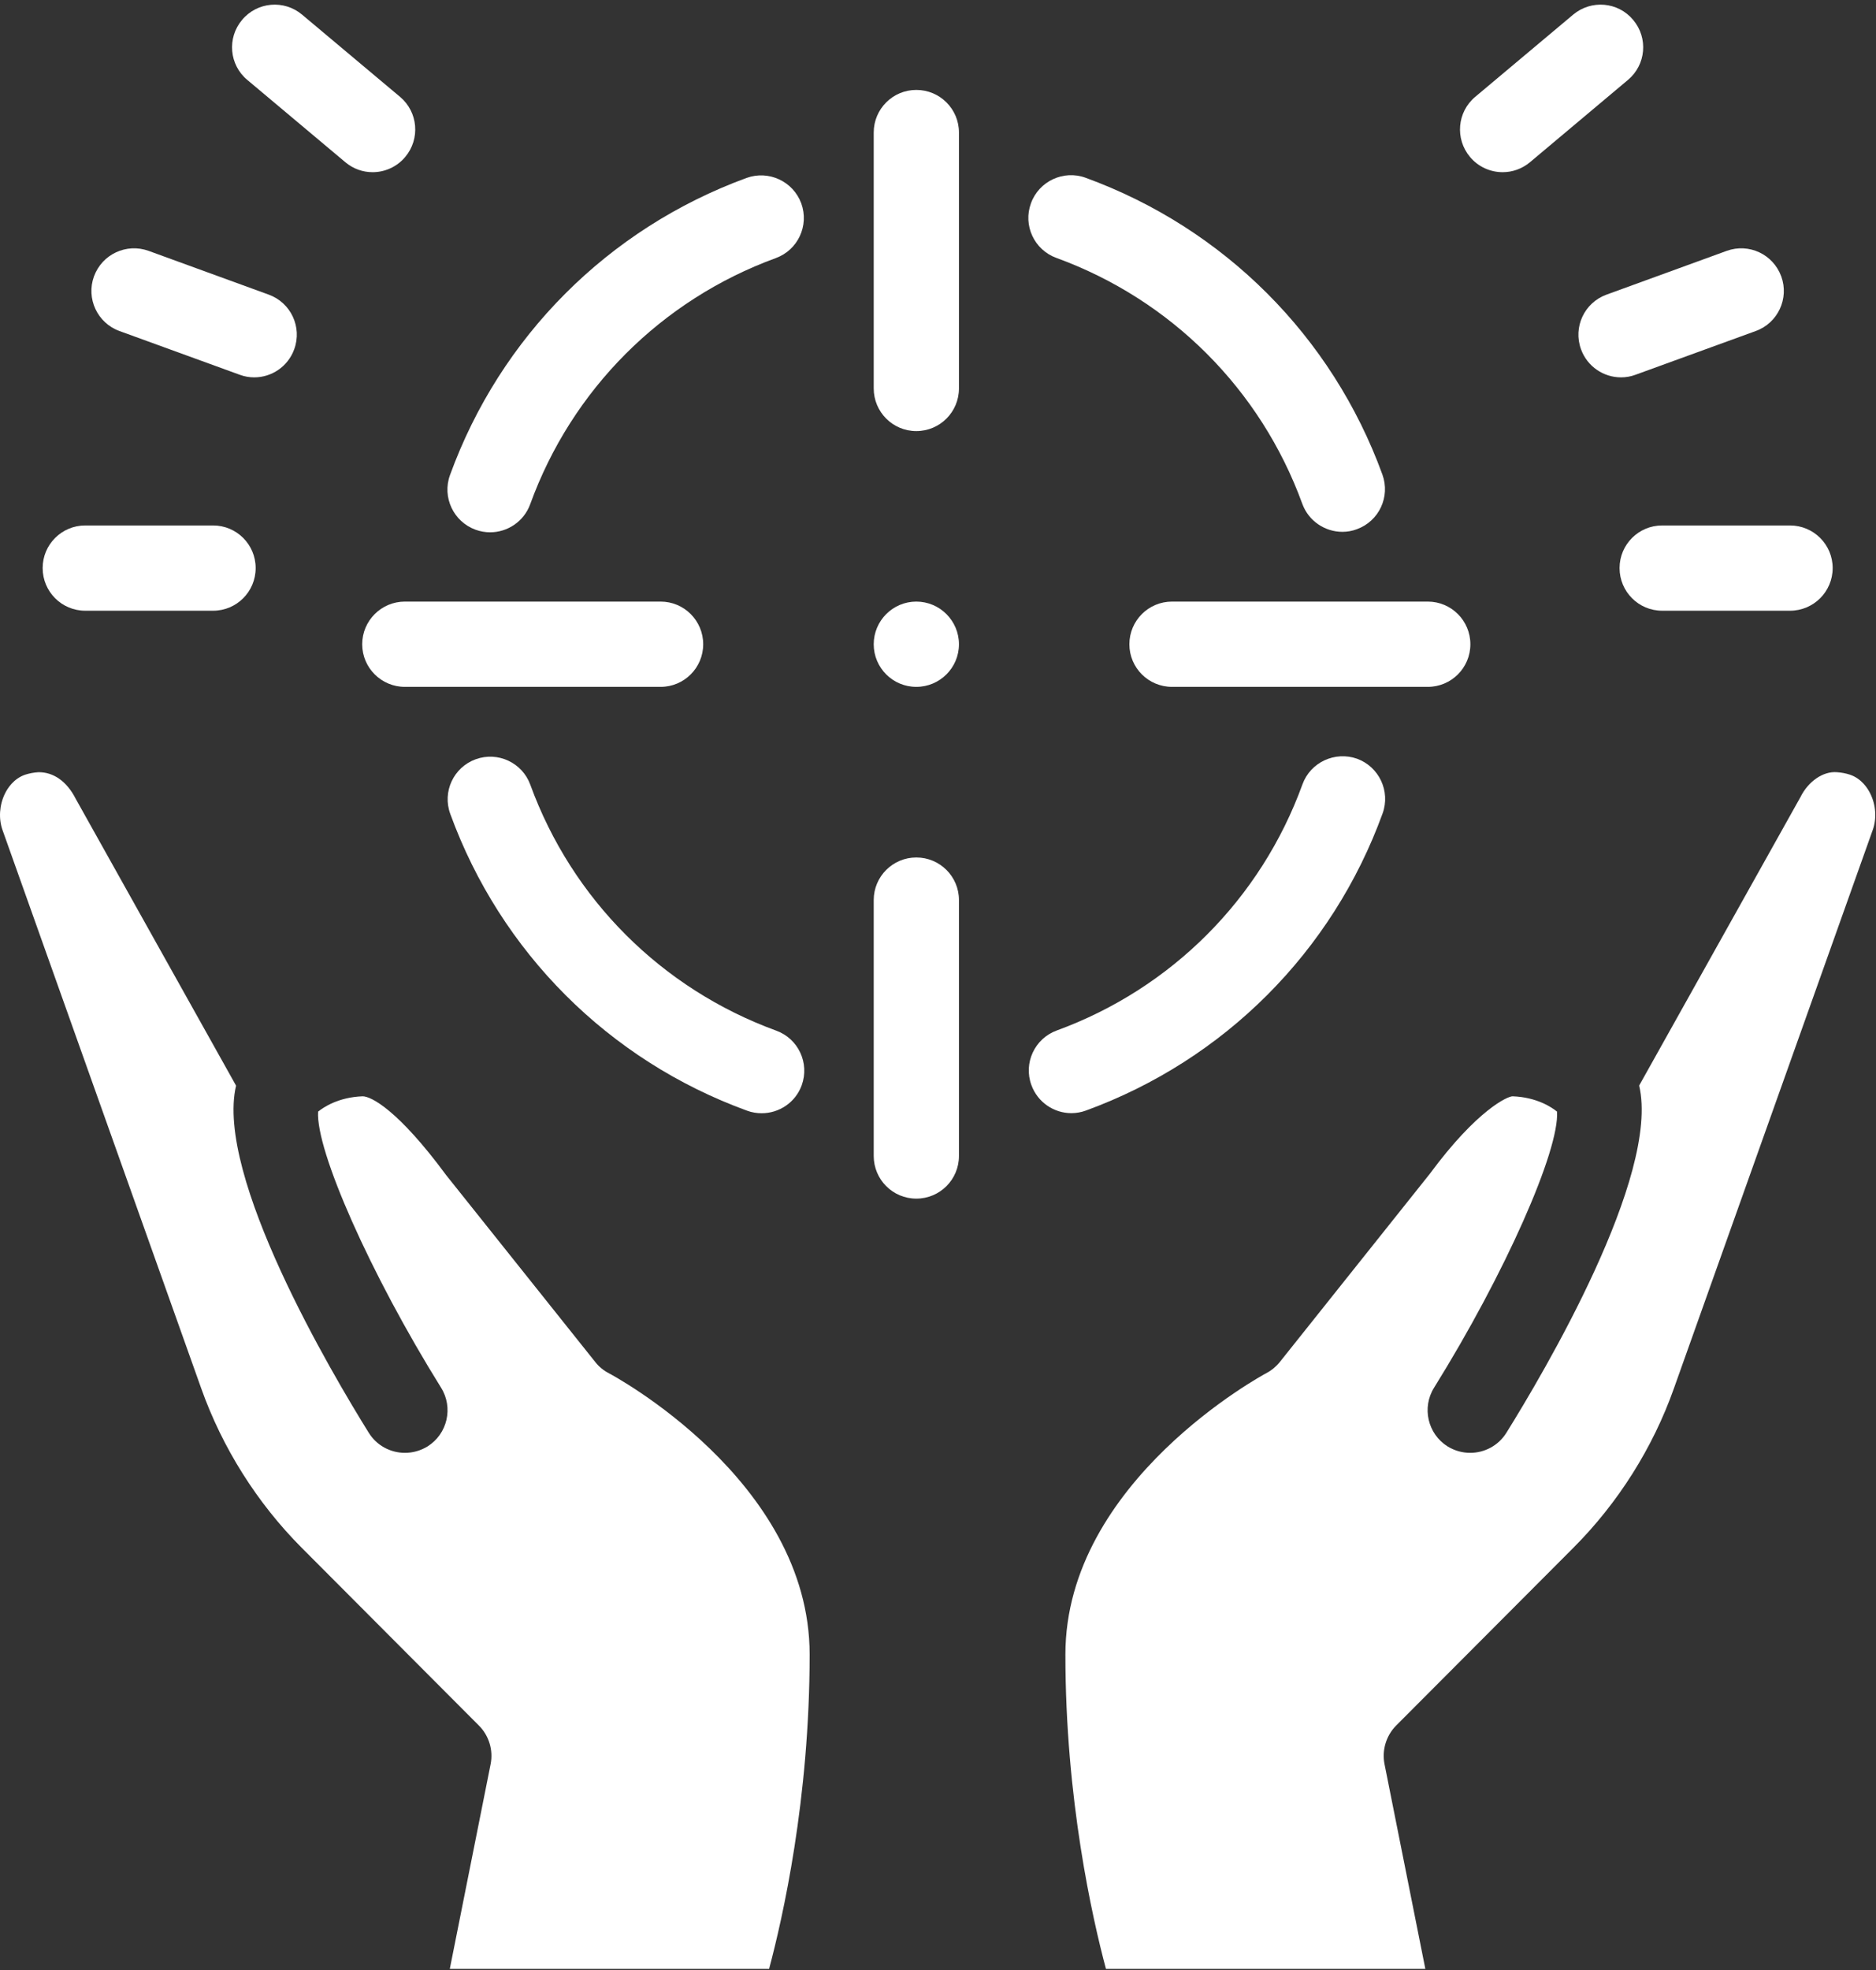 <?xml version="1.0" encoding="UTF-8" standalone="no"?><svg xmlns="http://www.w3.org/2000/svg" xmlns:xlink="http://www.w3.org/1999/xlink" fill="#000000" height="84.4" preserveAspectRatio="xMidYMid meet" version="1" viewBox="0.0 -0.2 80.4 84.4" width="80.4" zoomAndPan="magnify"><rect x="0.0" y="-0.2" width="80.4" height="84.4" fill="#333333" stroke="none"/><defs><clipPath id="a"><path d="M 45 32 L 80.371 32 L 80.371 84.141 L 45 84.141 Z M 45 32"/></clipPath><clipPath id="b"><path d="M 0 32 L 35 32 L 35 84.141 L 0 84.141 Z M 0 32"/></clipPath></defs><g><g id="change1_1"><path d="M 30.137 27.398 C 30.137 26.387 29.32 25.57 28.312 25.57 L 17.352 25.57 C 16.344 25.57 15.523 26.387 15.523 27.398 C 15.523 28.406 16.344 29.223 17.352 29.223 L 28.312 29.223 C 29.32 29.223 30.137 28.406 30.137 27.398" fill="#ffffff"/></g><g id="change1_2"><path d="M 32.02 47.379 C 32.223 47.453 32.434 47.488 32.641 47.488 C 33.387 47.488 34.09 47.031 34.359 46.289 C 34.703 45.34 34.215 44.293 33.266 43.949 C 28.355 42.156 24.516 38.32 22.727 33.414 C 22.383 32.469 21.336 31.98 20.387 32.324 C 19.438 32.668 18.949 33.719 19.297 34.664 C 21.453 40.586 26.09 45.223 32.02 47.379" fill="#ffffff"/></g><g id="change1_3"><path d="M 20.383 22.492 C 20.586 22.566 20.797 22.602 21.004 22.602 C 21.75 22.602 22.453 22.141 22.723 21.398 C 24.504 16.492 28.34 12.648 33.25 10.855 C 34.199 10.508 34.684 9.461 34.34 8.512 C 33.988 7.562 32.941 7.082 31.996 7.422 C 26.07 9.59 21.438 14.227 19.285 20.152 C 18.941 21.098 19.434 22.148 20.383 22.492" fill="#ffffff"/></g><g id="change1_4"><path d="M 14.797 6.746 C 15.137 7.035 15.555 7.176 15.969 7.176 C 16.488 7.176 17.008 6.953 17.367 6.523 C 18.016 5.75 17.918 4.598 17.145 3.949 L 12.945 0.426 C 12.172 -0.223 11.02 -0.121 10.375 0.652 C 9.723 1.426 9.824 2.578 10.598 3.223 L 14.797 6.746" fill="#ffffff"/></g><g id="change1_5"><path d="M 69.41 24.133 C 69.41 25.145 70.227 25.961 71.234 25.961 L 76.715 25.961 C 77.723 25.961 78.543 25.145 78.543 24.133 C 78.543 23.125 77.723 22.309 76.715 22.309 L 71.234 22.309 C 70.227 22.309 69.41 23.125 69.41 24.133" fill="#ffffff"/></g><g id="change1_6"><path d="M 67.758 14.762 C 68.027 15.504 68.727 15.965 69.473 15.965 C 69.68 15.965 69.891 15.93 70.098 15.852 L 75.246 13.98 C 76.195 13.637 76.684 12.586 76.34 11.641 C 75.992 10.691 74.953 10.203 74 10.547 L 68.848 12.422 C 67.902 12.766 67.41 13.812 67.758 14.762" fill="#ffffff"/></g><g id="change1_7"><path d="M 64.402 7.176 C 64.812 7.176 65.23 7.035 65.574 6.746 L 69.77 3.223 C 70.543 2.578 70.645 1.426 69.992 0.652 C 69.348 -0.121 68.199 -0.223 67.422 0.426 L 63.223 3.949 C 62.449 4.598 62.352 5.75 63 6.523 C 63.359 6.953 63.879 7.176 64.402 7.176" fill="#ffffff"/></g><g id="change1_8"><path d="M 48.402 27.398 C 48.402 28.406 49.219 29.223 50.23 29.223 L 61.191 29.223 C 62.199 29.223 63.016 28.406 63.016 27.398 C 63.016 26.387 62.199 25.57 61.191 25.57 L 50.23 25.57 C 49.219 25.57 48.402 26.387 48.402 27.398" fill="#ffffff"/></g><g id="change1_9"><path d="M 39.27 36.531 C 38.262 36.531 37.445 37.348 37.445 38.355 L 37.445 49.316 C 37.445 50.328 38.262 51.145 39.27 51.145 C 40.281 51.145 41.098 50.328 41.098 49.316 L 41.098 38.355 C 41.098 37.348 40.281 36.531 39.27 36.531" fill="#ffffff"/></g><g id="change1_10"><path d="M 45.273 10.848 C 50.184 12.637 54.027 16.477 55.812 21.379 C 56.082 22.121 56.785 22.582 57.531 22.582 C 57.734 22.582 57.949 22.547 58.152 22.469 C 59.102 22.125 59.59 21.078 59.246 20.129 C 57.09 14.207 52.453 9.574 46.523 7.414 C 45.582 7.07 44.527 7.559 44.184 8.508 C 43.836 9.453 44.324 10.504 45.273 10.848" fill="#ffffff"/></g><g id="change1_11"><path d="M 46.543 47.371 C 52.469 45.207 57.102 40.57 59.254 34.645 C 59.598 33.695 59.105 32.648 58.16 32.301 C 57.215 31.969 56.164 32.449 55.82 33.398 C 54.039 38.305 50.199 42.148 45.293 43.941 C 44.344 44.285 43.855 45.336 44.203 46.281 C 44.473 47.023 45.172 47.484 45.918 47.484 C 46.129 47.484 46.34 47.445 46.543 47.371" fill="#ffffff"/></g><g id="change1_12"><path d="M 39.27 3.652 C 38.262 3.652 37.445 4.469 37.445 5.477 L 37.445 16.438 C 37.445 17.449 38.262 18.266 39.27 18.266 C 40.281 18.266 41.098 17.449 41.098 16.438 L 41.098 5.477 C 41.098 4.469 40.281 3.652 39.27 3.652" fill="#ffffff"/></g><g clip-path="url(#a)" id="change1_17"><path d="M 80.16 33.805 C 80.047 33.57 79.781 33.152 79.281 32.984 C 79.102 32.926 78.914 32.891 78.727 32.879 C 78.129 32.828 77.492 33.277 77.16 33.949 L 70.25 46.301 C 71.156 50.168 66.137 58.645 64.559 61.176 C 64.215 61.73 63.617 62.035 63.008 62.035 C 62.676 62.035 62.344 61.945 62.043 61.762 C 61.188 61.227 60.926 60.098 61.461 59.242 C 64.5 54.363 66.836 49.074 66.73 47.418 C 66.516 47.242 65.871 46.801 64.832 46.762 C 64.637 46.746 63.312 47.328 61.281 50.078 L 54.848 58.145 C 54.691 58.34 54.492 58.504 54.27 58.621 C 54.184 58.668 45.66 63.238 45.66 70.672 C 45.66 76.871 46.816 81.965 47.398 84.141 L 61.086 84.141 L 59.336 75.367 C 59.219 74.77 59.406 74.152 59.832 73.719 L 67.434 66.098 C 69.344 64.184 70.836 61.824 71.738 59.277 L 80.258 35.359 C 80.434 34.871 80.398 34.289 80.16 33.805" fill="#ffffff"/></g><g id="change1_13"><path d="M 3.652 25.961 L 9.133 25.961 C 10.141 25.961 10.957 25.145 10.957 24.133 C 10.957 23.125 10.141 22.309 9.133 22.309 L 3.652 22.309 C 2.645 22.309 1.828 23.125 1.828 24.133 C 1.828 25.145 2.645 25.961 3.652 25.961" fill="#ffffff"/></g><g id="change1_14"><path d="M 5.121 13.98 L 10.27 15.852 C 10.477 15.93 10.688 15.965 10.895 15.965 C 11.641 15.965 12.34 15.504 12.609 14.762 C 12.957 13.812 12.465 12.766 11.52 12.422 L 6.371 10.547 C 5.418 10.203 4.375 10.691 4.027 11.641 C 3.684 12.586 4.172 13.637 5.121 13.98" fill="#ffffff"/></g><g id="change1_15"><path d="M 39.27 25.57 C 38.262 25.57 37.445 26.391 37.445 27.398 C 37.445 28.406 38.262 29.223 39.27 29.223 C 40.277 29.223 41.098 28.406 41.098 27.398 C 41.098 26.391 40.277 25.57 39.27 25.57" fill="#ffffff"/></g><g clip-path="url(#b)" id="change1_16"><path d="M 26.094 58.625 C 25.867 58.508 25.668 58.344 25.512 58.145 L 19.117 50.133 C 17.062 47.348 15.898 46.754 15.535 46.762 C 14.496 46.801 13.855 47.238 13.633 47.418 C 13.527 49.074 15.863 54.363 18.902 59.242 C 19.438 60.098 19.176 61.227 18.32 61.762 C 18.02 61.945 17.684 62.035 17.355 62.035 C 16.746 62.035 16.148 61.73 15.805 61.176 C 14.227 58.641 9.211 50.168 10.117 46.305 L 3.25 34.027 C 2.871 33.277 2.297 32.871 1.648 32.879 C 1.449 32.891 1.266 32.926 1.082 32.984 C 0.586 33.152 0.32 33.57 0.207 33.805 C -0.027 34.289 -0.066 34.871 0.109 35.359 L 8.625 59.277 C 9.531 61.824 11.02 64.184 12.926 66.098 L 20.527 73.719 C 20.957 74.152 21.145 74.77 21.027 75.367 L 19.277 84.141 L 32.961 84.141 C 33.543 81.965 34.699 76.871 34.699 70.672 C 34.699 63.199 26.18 58.668 26.094 58.625" fill="#ffffff"/></g></g></svg>